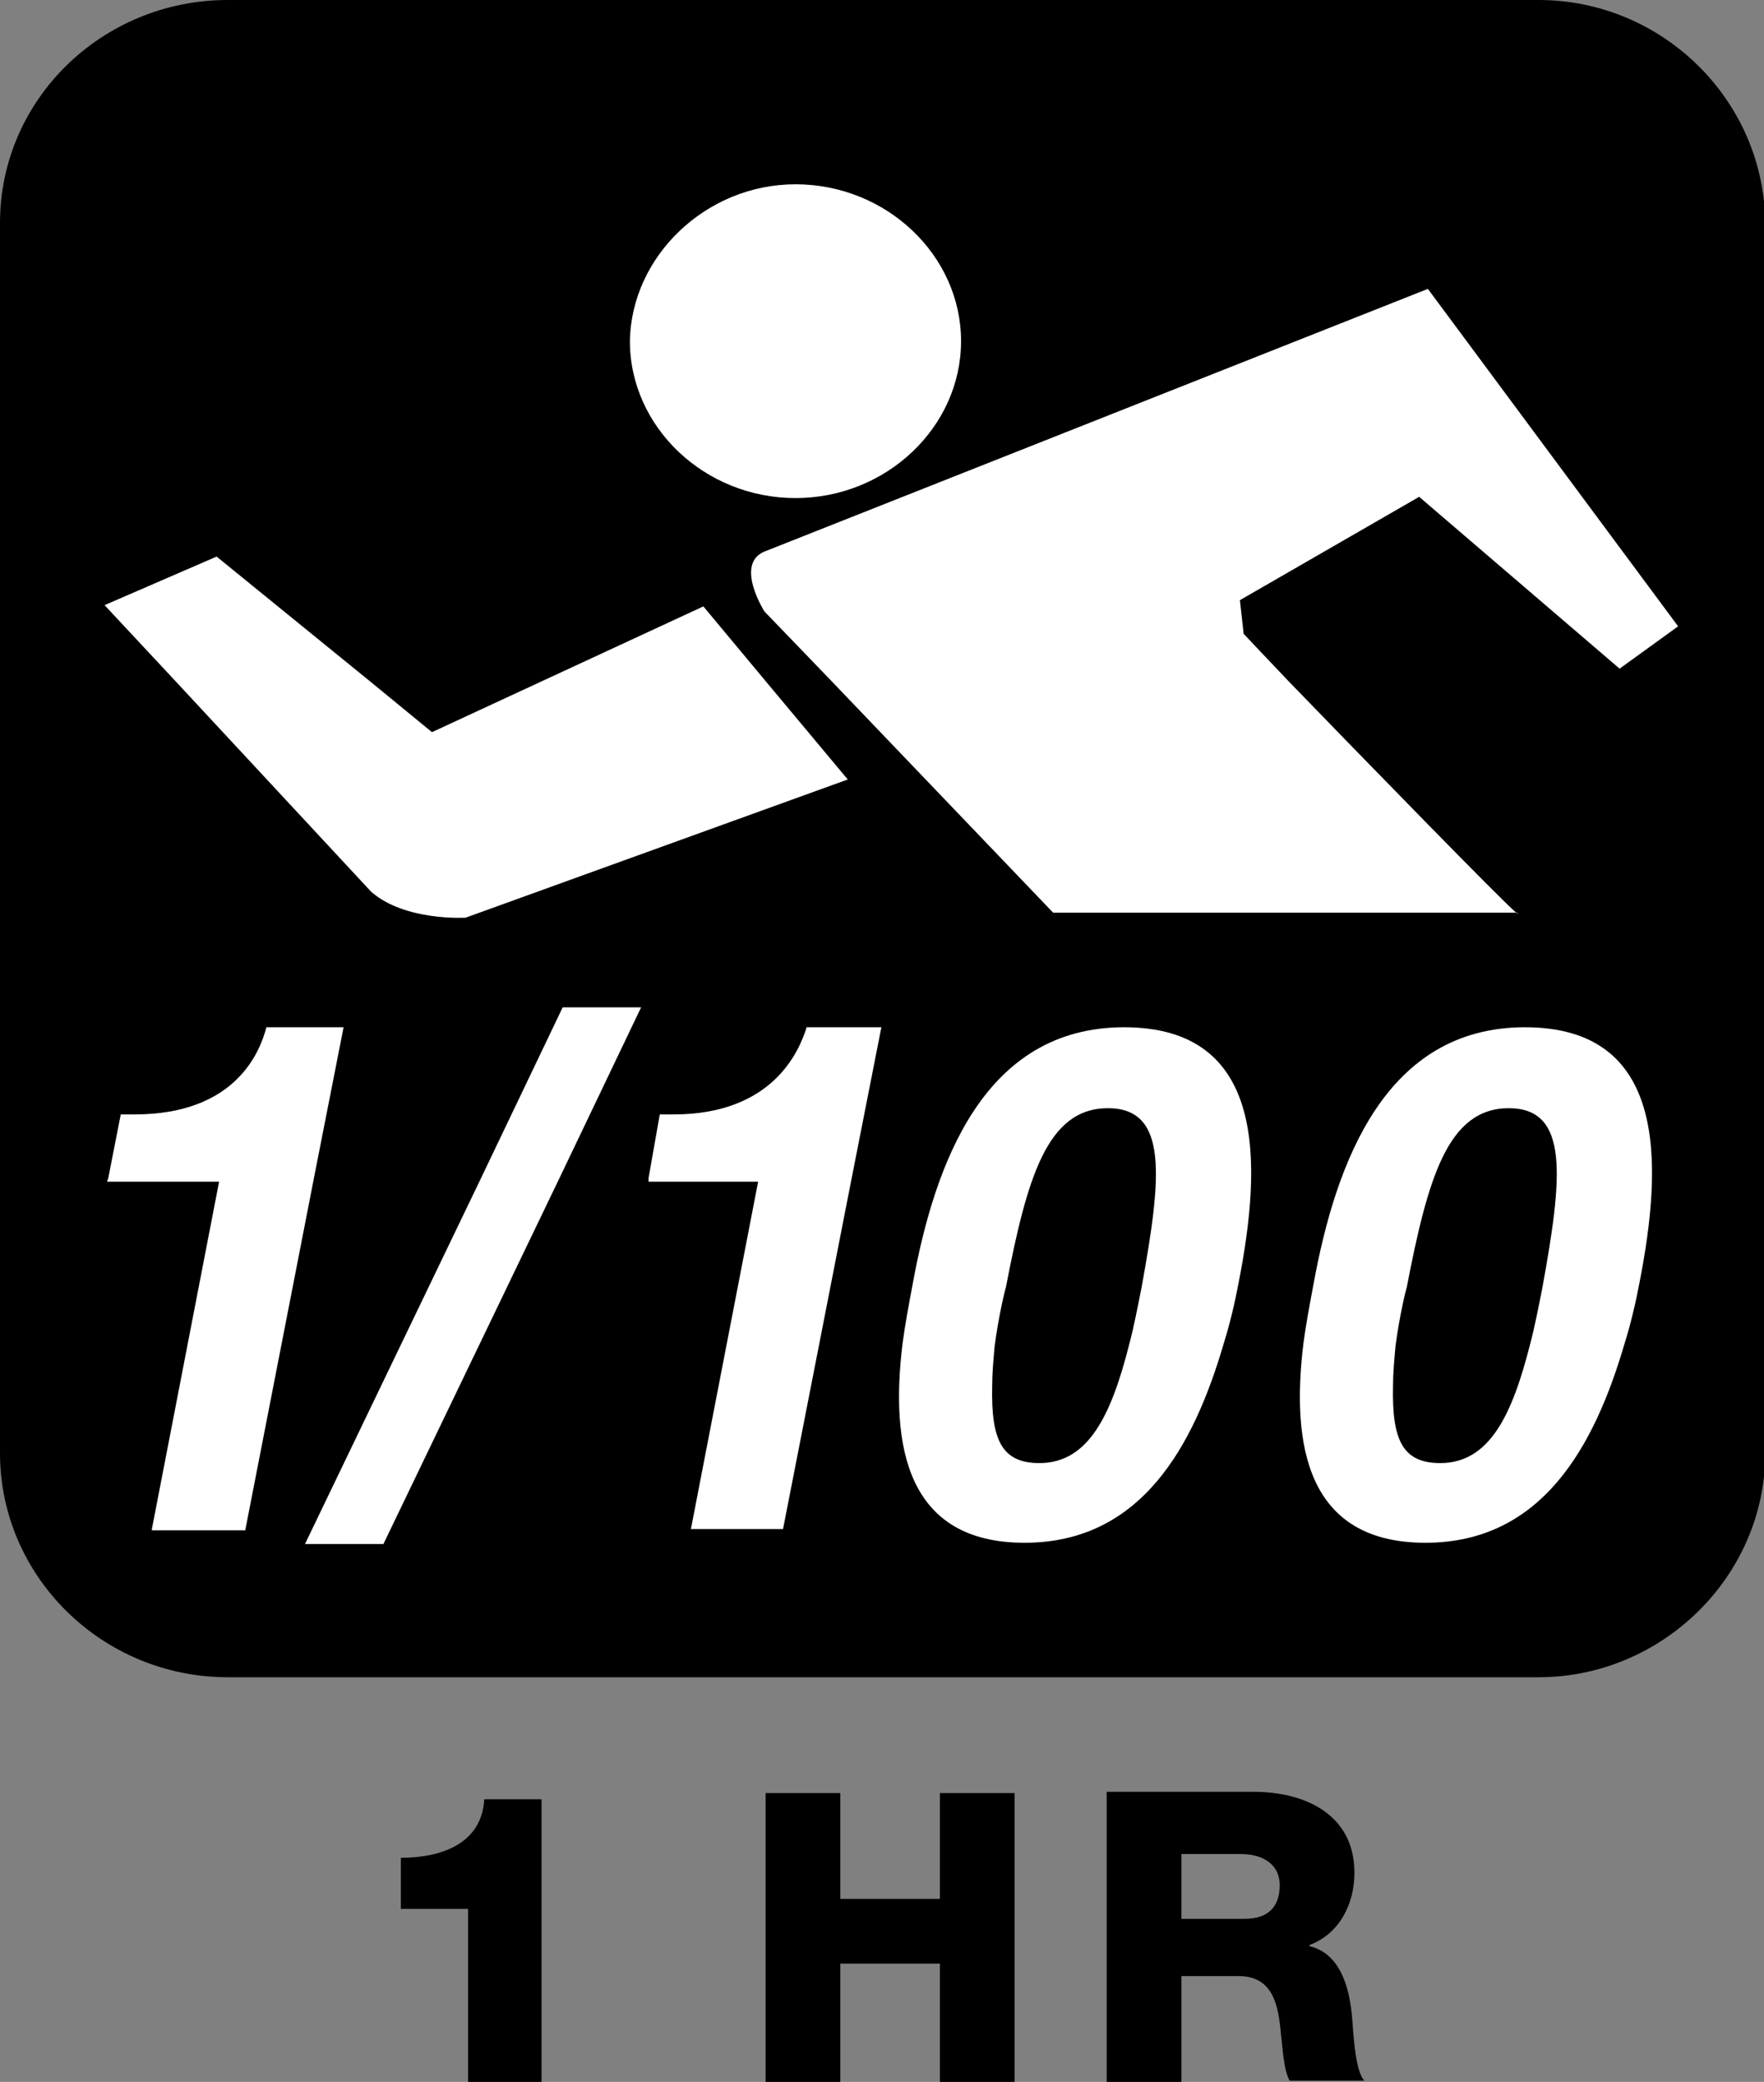 <?xml version="1.0" encoding="utf-8"?>
<!-- Generator: Adobe Illustrator 21.0.0, SVG Export Plug-In . SVG Version: 6.00 Build 0)  -->
<svg version="1.1" id="Warstwa_1" xmlns="http://www.w3.org/2000/svg" xmlns:xlink="http://www.w3.org/1999/xlink" x="0px" y="0px"
	 viewBox="0 0 141.7 167.2" style="enable-background:new 0 0 141.7 167.2;" xml:space="preserve">
<rect x="0" y="0" width="141.7" height="167.2" fill="#808080" stroke="none"/>
<style type="text/css">
	.st0{fill:#FFFFFF;}
	.st1{fill-rule:evenodd;clip-rule:evenodd;}
	.st2{fill-rule:evenodd;clip-rule:evenodd;fill:#FFFFFF;}
</style>
<path class="st0" d="M140.3,115.6V18.9c0-9.7-8-17.5-17.8-17.5H19.4C9.5,1.3,1.4,9.2,1.4,18.9v96.8c0,9.7,8,17.7,17.9,17.7h103.2
	C132.3,133.3,140.3,125.3,140.3,115.6L140.3,115.6z"/>
<path class="st1" d="M123.6,0H18.3C8.2,0,0,8,0,17.9v36.8v0v40v0v22c0,9.9,8.2,18,18.3,18h105.3c9.9,0,18.2-8.1,18.2-18V95.2v-0.6
	V54.9v-0.3V17.9C141.7,8,133.5,0,123.6,0z M134.8,50.3l-4.7,3.4L114,39.9l-14.4,8.3l0.3,2.7c0,0,1.6,1.7,3.6,3.8h0
	c6,6.2,17.3,17.8,18.3,18.6h0.1c0,0.1,0,0.1-0.1,0H84.6L66.7,54.6l-5.3-5.5c0,0-2.4-3.8,0-4.8l53.3-21.1L134.8,50.3z M63.9,14.8
	c7.3,0,13.3,5.7,13.3,12.6c0,6.9-6,12.6-13.3,12.6c-7.3,0-13.3-5.7-13.3-12.6C50.7,20.6,56.7,14.8,63.9,14.8z M17.4,44.7l12.3,10h0
	l5,4.1l8.2-3.8h0l13.6-6.3l5,6h0l6.6,7.9L37.4,73.7c0,0-4.9,0.3-7.6-2.1l-15.8-17l-5.6-6L17.4,44.7z M12.2,122.8l5.4-27.9h-9
	l0.1-0.3l0,0l1-5.1h1.1c8.2,0,10.1-5.1,10.6-7h6.2l-2.4,12.2v0l-5.5,28.2H12.2z M30.8,124h-6.3l14.1-29.3h0l6.6-13.8h6.3l-6.6,13.8
	v0L30.8,124z M62.9,122.8h-7.4l5.4-27.9h-8.8l0-0.3l0,0l0.9-5.1h1.1c8,0,10.1-5.1,10.7-7h6l-2.5,12.7h0L62.9,122.8z"/>
<path class="st2" d="M122.5,82.5c-11.2,0-15.2,10.8-17,20.7c-0.3,1.6-0.6,3.2-0.8,4.7v0c-1,8.2,0.3,16,9.8,16c9.4,0,13.6-7.8,16-16
	v0c0.5-1.6,0.9-3.3,1.2-4.9C133.6,93.3,133.9,82.5,122.5,82.5z M122.9,108c-1.4,5.5-3.2,9.5-7.2,9.5c-3,0-3.9-1.8-3.8-6.2
	c0-1,0.1-2.1,0.2-3.2h0c0.3-2.3,0.8-4.4,0.9-4.7c1.7-8.8,3.3-14.4,8.2-14.4c4.9,0,4.3,5.6,2.7,14.4
	C123.6,104.9,123.3,106.5,122.9,108L122.9,108z"/>
<path class="st2" d="M90.3,82.5c-11.2,0-15.2,10.8-17,20.7c-0.3,1.6-0.6,3.2-0.8,4.7v0c-1,8.2,0.3,16,9.8,16c9.4,0,13.6-7.8,16-16v0
	c0.5-1.6,0.9-3.3,1.2-4.9C101.4,93.3,101.7,82.5,90.3,82.5z M90.7,108c-1.4,5.5-3.2,9.5-7.2,9.5c-3,0-3.9-1.8-3.8-6.2
	c0-1,0.1-2.1,0.2-3.2h0c0.3-2.3,0.8-4.4,0.9-4.7c1.7-8.8,3.3-14.4,8.2-14.4c4.9,0,4.3,5.6,2.7,14.4C91.4,104.9,91.1,106.5,90.7,108
	L90.7,108z"/>
<path d="M37.6,153.3v13.9h5.9v-22.7h-4.6c-0.2,3.6-3.5,4.7-6.7,4.7v4.1H37.6L37.6,153.3z"/>
<polygon points="61.5,167.2 67.5,167.2 67.5,157.7 75.5,157.7 75.5,167.2 81.5,167.2 81.5,144 75.5,144 75.5,152.5 67.5,152.5 
	67.5,144 61.5,144 61.5,167.2 "/>
<path class="st1" d="M88.9,167.2h6v-8.5h4.6c2.8,0,3.2,2.4,3.4,4.7c0.1,0.7,0.2,2.9,0.7,3.7h6c-0.8-0.8-0.9-4.3-1-5.2
	c-0.2-2.2-0.9-5-3.4-5.6v-0.1c2.4-0.9,3.6-3.3,3.6-5.8c0-4.7-4-6.5-8.1-6.5H88.9V167.2L88.9,167.2z M94.9,148.9h4.8
	c1.7,0,3.1,0.8,3.1,2.5c0,1.8-1,2.7-2.8,2.7h-5.1V148.9L94.9,148.9z"/>
</svg>
